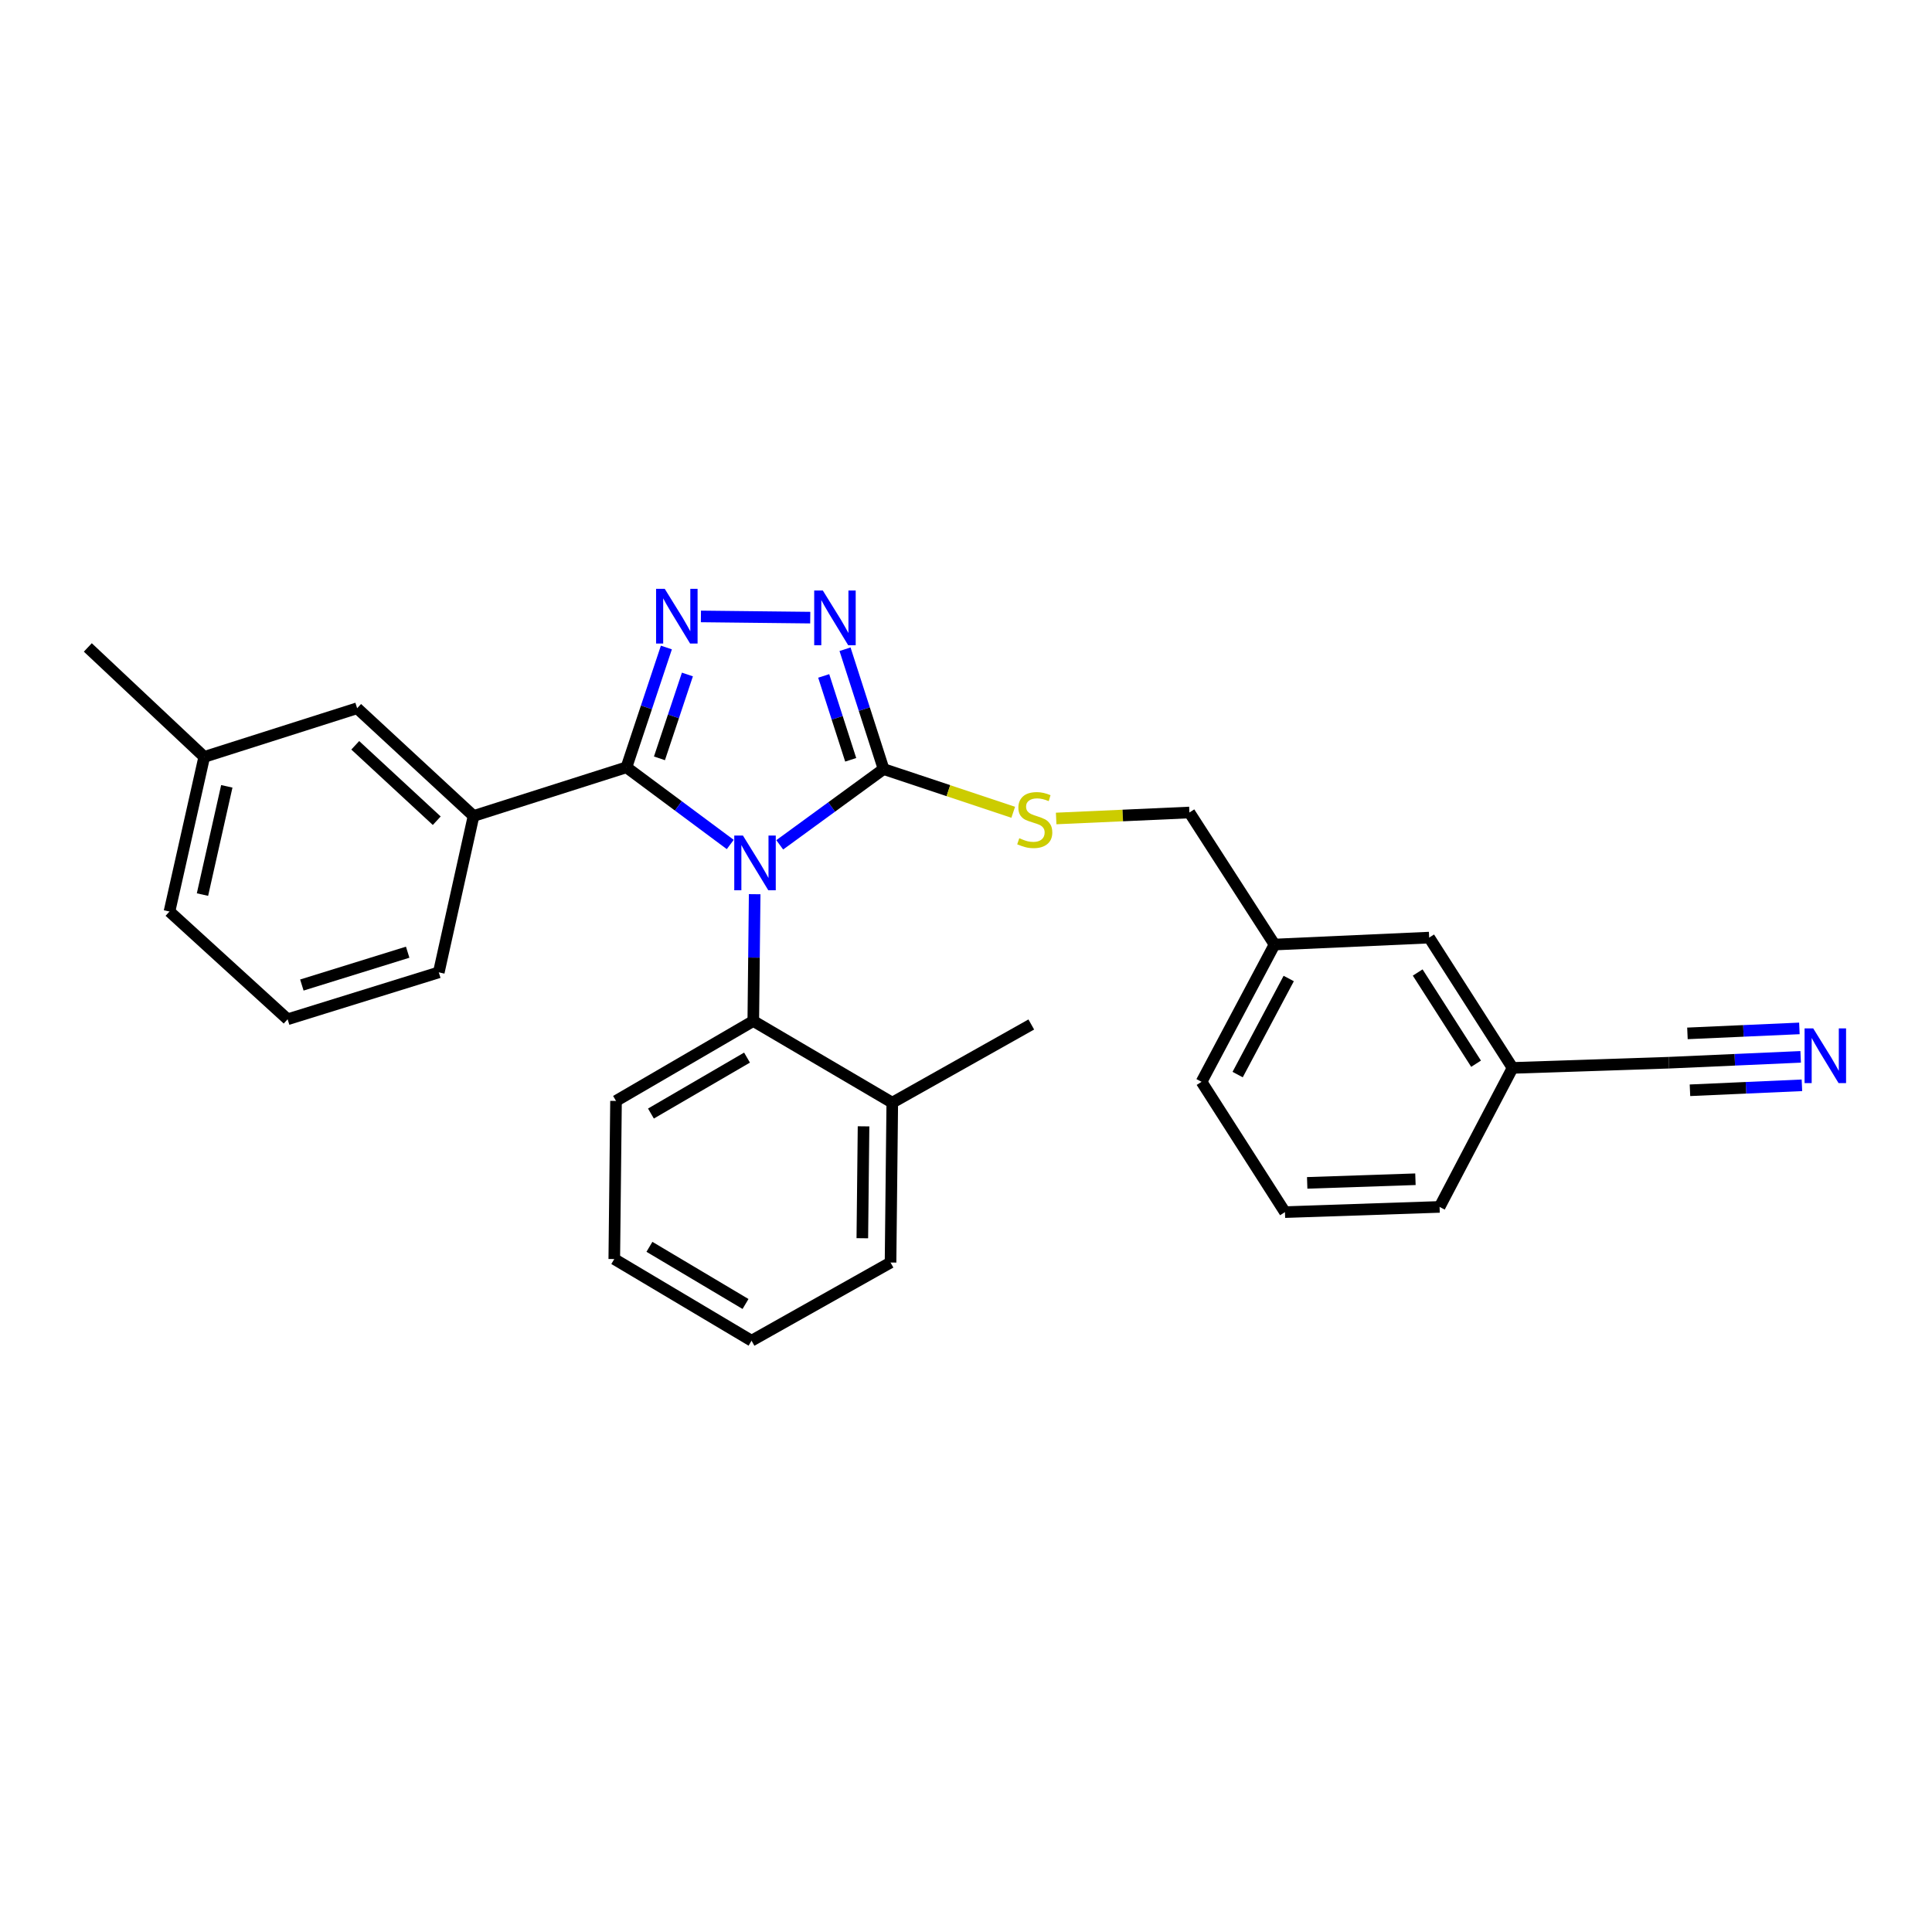 <?xml version='1.0' encoding='iso-8859-1'?>
<svg version='1.1' baseProfile='full'
              xmlns='http://www.w3.org/2000/svg'
                      xmlns:rdkit='http://www.rdkit.org/xml'
                      xmlns:xlink='http://www.w3.org/1999/xlink'
                  xml:space='preserve'
width='1000px' height='1000px' viewBox='0 0 1000 1000'>
<!-- END OF HEADER -->
<rect style='opacity:1.0;fill:#FFFFFF;stroke:none' width='1000' height='1000' x='0' y='0'> </rect>
<path class='bond-0' d='M 419.382,319.685 L 362.793,319.063' style='fill:none;fill-rule:evenodd;stroke:#0000FF;stroke-width:6px;stroke-linecap:butt;stroke-linejoin:miter;stroke-opacity:1' />
<path class='bond-1' d='M 437.386,336.041 L 447.366,367.053' style='fill:none;fill-rule:evenodd;stroke:#0000FF;stroke-width:6px;stroke-linecap:butt;stroke-linejoin:miter;stroke-opacity:1' />
<path class='bond-1' d='M 447.366,367.053 L 457.346,398.065' style='fill:none;fill-rule:evenodd;stroke:#000000;stroke-width:6px;stroke-linecap:butt;stroke-linejoin:miter;stroke-opacity:1' />
<path class='bond-1' d='M 426.35,349.86 L 433.336,371.568' style='fill:none;fill-rule:evenodd;stroke:#0000FF;stroke-width:6px;stroke-linecap:butt;stroke-linejoin:miter;stroke-opacity:1' />
<path class='bond-1' d='M 433.336,371.568 L 440.322,393.276' style='fill:none;fill-rule:evenodd;stroke:#000000;stroke-width:6px;stroke-linecap:butt;stroke-linejoin:miter;stroke-opacity:1' />
<path class='bond-2' d='M 344.919,335.147 L 334.583,366.156' style='fill:none;fill-rule:evenodd;stroke:#0000FF;stroke-width:6px;stroke-linecap:butt;stroke-linejoin:miter;stroke-opacity:1' />
<path class='bond-2' d='M 334.583,366.156 L 324.247,397.164' style='fill:none;fill-rule:evenodd;stroke:#000000;stroke-width:6px;stroke-linecap:butt;stroke-linejoin:miter;stroke-opacity:1' />
<path class='bond-2' d='M 355.801,349.111 L 348.566,370.816' style='fill:none;fill-rule:evenodd;stroke:#0000FF;stroke-width:6px;stroke-linecap:butt;stroke-linejoin:miter;stroke-opacity:1' />
<path class='bond-2' d='M 348.566,370.816 L 341.33,392.522' style='fill:none;fill-rule:evenodd;stroke:#000000;stroke-width:6px;stroke-linecap:butt;stroke-linejoin:miter;stroke-opacity:1' />
<path class='bond-3' d='M 324.247,397.164 L 245.108,422.351' style='fill:none;fill-rule:evenodd;stroke:#000000;stroke-width:6px;stroke-linecap:butt;stroke-linejoin:miter;stroke-opacity:1' />
<path class='bond-4' d='M 324.247,397.164 L 351.113,417.134' style='fill:none;fill-rule:evenodd;stroke:#000000;stroke-width:6px;stroke-linecap:butt;stroke-linejoin:miter;stroke-opacity:1' />
<path class='bond-4' d='M 351.113,417.134 L 377.98,437.105' style='fill:none;fill-rule:evenodd;stroke:#0000FF;stroke-width:6px;stroke-linecap:butt;stroke-linejoin:miter;stroke-opacity:1' />
<path class='bond-5' d='M 403.592,437.289 L 430.469,417.677' style='fill:none;fill-rule:evenodd;stroke:#0000FF;stroke-width:6px;stroke-linecap:butt;stroke-linejoin:miter;stroke-opacity:1' />
<path class='bond-5' d='M 430.469,417.677 L 457.346,398.065' style='fill:none;fill-rule:evenodd;stroke:#000000;stroke-width:6px;stroke-linecap:butt;stroke-linejoin:miter;stroke-opacity:1' />
<path class='bond-6' d='M 390.616,462.835 L 390.258,495.653' style='fill:none;fill-rule:evenodd;stroke:#0000FF;stroke-width:6px;stroke-linecap:butt;stroke-linejoin:miter;stroke-opacity:1' />
<path class='bond-6' d='M 390.258,495.653 L 389.9,528.47' style='fill:none;fill-rule:evenodd;stroke:#000000;stroke-width:6px;stroke-linecap:butt;stroke-linejoin:miter;stroke-opacity:1' />
<path class='bond-7' d='M 457.346,398.065 L 490.895,409.247' style='fill:none;fill-rule:evenodd;stroke:#000000;stroke-width:6px;stroke-linecap:butt;stroke-linejoin:miter;stroke-opacity:1' />
<path class='bond-7' d='M 490.895,409.247 L 524.443,420.43' style='fill:none;fill-rule:evenodd;stroke:#CCCC00;stroke-width:6px;stroke-linecap:butt;stroke-linejoin:miter;stroke-opacity:1' />
<path class='bond-8' d='M 932.017,547.027 L 897.93,548.54' style='fill:none;fill-rule:evenodd;stroke:#0000FF;stroke-width:6px;stroke-linecap:butt;stroke-linejoin:miter;stroke-opacity:1' />
<path class='bond-8' d='M 897.93,548.54 L 863.842,550.054' style='fill:none;fill-rule:evenodd;stroke:#000000;stroke-width:6px;stroke-linecap:butt;stroke-linejoin:miter;stroke-opacity:1' />
<path class='bond-8' d='M 931.364,532.302 L 902.389,533.589' style='fill:none;fill-rule:evenodd;stroke:#0000FF;stroke-width:6px;stroke-linecap:butt;stroke-linejoin:miter;stroke-opacity:1' />
<path class='bond-8' d='M 902.389,533.589 L 873.415,534.876' style='fill:none;fill-rule:evenodd;stroke:#000000;stroke-width:6px;stroke-linecap:butt;stroke-linejoin:miter;stroke-opacity:1' />
<path class='bond-8' d='M 932.671,561.751 L 903.697,563.038' style='fill:none;fill-rule:evenodd;stroke:#0000FF;stroke-width:6px;stroke-linecap:butt;stroke-linejoin:miter;stroke-opacity:1' />
<path class='bond-8' d='M 903.697,563.038 L 874.723,564.324' style='fill:none;fill-rule:evenodd;stroke:#000000;stroke-width:6px;stroke-linecap:butt;stroke-linejoin:miter;stroke-opacity:1' />
<path class='bond-9' d='M 546.668,423.646 L 581.151,422.098' style='fill:none;fill-rule:evenodd;stroke:#CCCC00;stroke-width:6px;stroke-linecap:butt;stroke-linejoin:miter;stroke-opacity:1' />
<path class='bond-9' d='M 581.151,422.098 L 615.633,420.549' style='fill:none;fill-rule:evenodd;stroke:#000000;stroke-width:6px;stroke-linecap:butt;stroke-linejoin:miter;stroke-opacity:1' />
<path class='bond-10' d='M 863.842,550.054 L 782.902,552.748' style='fill:none;fill-rule:evenodd;stroke:#000000;stroke-width:6px;stroke-linecap:butt;stroke-linejoin:miter;stroke-opacity:1' />
<path class='bond-11' d='M 782.902,552.748 L 739.734,485.302' style='fill:none;fill-rule:evenodd;stroke:#000000;stroke-width:6px;stroke-linecap:butt;stroke-linejoin:miter;stroke-opacity:1' />
<path class='bond-11' d='M 764.013,550.577 L 733.795,503.364' style='fill:none;fill-rule:evenodd;stroke:#000000;stroke-width:6px;stroke-linecap:butt;stroke-linejoin:miter;stroke-opacity:1' />
<path class='bond-12' d='M 782.902,552.748 L 745.13,624.698' style='fill:none;fill-rule:evenodd;stroke:#000000;stroke-width:6px;stroke-linecap:butt;stroke-linejoin:miter;stroke-opacity:1' />
<path class='bond-13' d='M 317.95,651.678 L 388.999,693.946' style='fill:none;fill-rule:evenodd;stroke:#000000;stroke-width:6px;stroke-linecap:butt;stroke-linejoin:miter;stroke-opacity:1' />
<path class='bond-13' d='M 336.143,645.352 L 385.878,674.939' style='fill:none;fill-rule:evenodd;stroke:#000000;stroke-width:6px;stroke-linecap:butt;stroke-linejoin:miter;stroke-opacity:1' />
<path class='bond-14' d='M 317.95,651.678 L 318.851,569.837' style='fill:none;fill-rule:evenodd;stroke:#000000;stroke-width:6px;stroke-linecap:butt;stroke-linejoin:miter;stroke-opacity:1' />
<path class='bond-15' d='M 388.999,693.946 L 460.941,653.48' style='fill:none;fill-rule:evenodd;stroke:#000000;stroke-width:6px;stroke-linecap:butt;stroke-linejoin:miter;stroke-opacity:1' />
<path class='bond-16' d='M 105.712,391.768 L 87.722,471.808' style='fill:none;fill-rule:evenodd;stroke:#000000;stroke-width:6px;stroke-linecap:butt;stroke-linejoin:miter;stroke-opacity:1' />
<path class='bond-16' d='M 117.393,407.006 L 104.801,463.034' style='fill:none;fill-rule:evenodd;stroke:#000000;stroke-width:6px;stroke-linecap:butt;stroke-linejoin:miter;stroke-opacity:1' />
<path class='bond-17' d='M 105.712,391.768 L 184.851,366.589' style='fill:none;fill-rule:evenodd;stroke:#000000;stroke-width:6px;stroke-linecap:butt;stroke-linejoin:miter;stroke-opacity:1' />
<path class='bond-18' d='M 105.712,391.768 L 45.455,335.114' style='fill:none;fill-rule:evenodd;stroke:#000000;stroke-width:6px;stroke-linecap:butt;stroke-linejoin:miter;stroke-opacity:1' />
<path class='bond-19' d='M 87.722,471.808 L 148.872,527.569' style='fill:none;fill-rule:evenodd;stroke:#000000;stroke-width:6px;stroke-linecap:butt;stroke-linejoin:miter;stroke-opacity:1' />
<path class='bond-20' d='M 148.872,527.569 L 227.118,503.291' style='fill:none;fill-rule:evenodd;stroke:#000000;stroke-width:6px;stroke-linecap:butt;stroke-linejoin:miter;stroke-opacity:1' />
<path class='bond-20' d='M 156.241,509.851 L 211.014,492.856' style='fill:none;fill-rule:evenodd;stroke:#000000;stroke-width:6px;stroke-linecap:butt;stroke-linejoin:miter;stroke-opacity:1' />
<path class='bond-21' d='M 227.118,503.291 L 245.108,422.351' style='fill:none;fill-rule:evenodd;stroke:#000000;stroke-width:6px;stroke-linecap:butt;stroke-linejoin:miter;stroke-opacity:1' />
<path class='bond-22' d='M 245.108,422.351 L 184.851,366.589' style='fill:none;fill-rule:evenodd;stroke:#000000;stroke-width:6px;stroke-linecap:butt;stroke-linejoin:miter;stroke-opacity:1' />
<path class='bond-22' d='M 226.059,424.804 L 183.879,385.771' style='fill:none;fill-rule:evenodd;stroke:#000000;stroke-width:6px;stroke-linecap:butt;stroke-linejoin:miter;stroke-opacity:1' />
<path class='bond-23' d='M 460.941,653.48 L 461.842,570.738' style='fill:none;fill-rule:evenodd;stroke:#000000;stroke-width:6px;stroke-linecap:butt;stroke-linejoin:miter;stroke-opacity:1' />
<path class='bond-23' d='M 446.338,640.908 L 446.969,582.989' style='fill:none;fill-rule:evenodd;stroke:#000000;stroke-width:6px;stroke-linecap:butt;stroke-linejoin:miter;stroke-opacity:1' />
<path class='bond-24' d='M 461.842,570.738 L 389.9,528.47' style='fill:none;fill-rule:evenodd;stroke:#000000;stroke-width:6px;stroke-linecap:butt;stroke-linejoin:miter;stroke-opacity:1' />
<path class='bond-25' d='M 461.842,570.738 L 533.792,530.272' style='fill:none;fill-rule:evenodd;stroke:#000000;stroke-width:6px;stroke-linecap:butt;stroke-linejoin:miter;stroke-opacity:1' />
<path class='bond-26' d='M 389.9,528.47 L 318.851,569.837' style='fill:none;fill-rule:evenodd;stroke:#000000;stroke-width:6px;stroke-linecap:butt;stroke-linejoin:miter;stroke-opacity:1' />
<path class='bond-26' d='M 386.659,547.412 L 336.924,576.369' style='fill:none;fill-rule:evenodd;stroke:#000000;stroke-width:6px;stroke-linecap:butt;stroke-linejoin:miter;stroke-opacity:1' />
<path class='bond-27' d='M 739.734,485.302 L 659.694,488.896' style='fill:none;fill-rule:evenodd;stroke:#000000;stroke-width:6px;stroke-linecap:butt;stroke-linejoin:miter;stroke-opacity:1' />
<path class='bond-28' d='M 659.694,488.896 L 615.633,420.549' style='fill:none;fill-rule:evenodd;stroke:#000000;stroke-width:6px;stroke-linecap:butt;stroke-linejoin:miter;stroke-opacity:1' />
<path class='bond-29' d='M 659.694,488.896 L 621.921,559.946' style='fill:none;fill-rule:evenodd;stroke:#000000;stroke-width:6px;stroke-linecap:butt;stroke-linejoin:miter;stroke-opacity:1' />
<path class='bond-29' d='M 667.042,506.473 L 640.601,556.207' style='fill:none;fill-rule:evenodd;stroke:#000000;stroke-width:6px;stroke-linecap:butt;stroke-linejoin:miter;stroke-opacity:1' />
<path class='bond-30' d='M 665.09,627.392 L 745.13,624.698' style='fill:none;fill-rule:evenodd;stroke:#000000;stroke-width:6px;stroke-linecap:butt;stroke-linejoin:miter;stroke-opacity:1' />
<path class='bond-30' d='M 676.6,612.257 L 732.628,610.372' style='fill:none;fill-rule:evenodd;stroke:#000000;stroke-width:6px;stroke-linecap:butt;stroke-linejoin:miter;stroke-opacity:1' />
<path class='bond-31' d='M 665.09,627.392 L 621.921,559.946' style='fill:none;fill-rule:evenodd;stroke:#000000;stroke-width:6px;stroke-linecap:butt;stroke-linejoin:miter;stroke-opacity:1' />
<path  class='atom-0' d='M 425.908 305.666
L 435.188 320.666
Q 436.108 322.146, 437.588 324.826
Q 439.068 327.506, 439.148 327.666
L 439.148 305.666
L 442.908 305.666
L 442.908 333.986
L 439.028 333.986
L 429.068 317.586
Q 427.908 315.666, 426.668 313.466
Q 425.468 311.266, 425.108 310.586
L 425.108 333.986
L 421.428 333.986
L 421.428 305.666
L 425.908 305.666
' fill='#0000FF'/>
<path  class='atom-1' d='M 344.066 304.765
L 353.346 319.765
Q 354.266 321.245, 355.746 323.925
Q 357.226 326.605, 357.306 326.765
L 357.306 304.765
L 361.066 304.765
L 361.066 333.085
L 357.186 333.085
L 347.226 316.685
Q 346.066 314.765, 344.826 312.565
Q 343.626 310.365, 343.266 309.685
L 343.266 333.085
L 339.586 333.085
L 339.586 304.765
L 344.066 304.765
' fill='#0000FF'/>
<path  class='atom-3' d='M 384.533 432.469
L 393.813 447.469
Q 394.733 448.949, 396.213 451.629
Q 397.693 454.309, 397.773 454.469
L 397.773 432.469
L 401.533 432.469
L 401.533 460.789
L 397.653 460.789
L 387.693 444.389
Q 386.533 442.469, 385.293 440.269
Q 384.093 438.069, 383.733 437.389
L 383.733 460.789
L 380.053 460.789
L 380.053 432.469
L 384.533 432.469
' fill='#0000FF'/>
<path  class='atom-5' d='M 938.523 532.3
L 947.803 547.3
Q 948.723 548.78, 950.203 551.46
Q 951.683 554.14, 951.763 554.3
L 951.763 532.3
L 955.523 532.3
L 955.523 560.62
L 951.643 560.62
L 941.683 544.22
Q 940.523 542.3, 939.283 540.1
Q 938.083 537.9, 937.723 537.22
L 937.723 560.62
L 934.043 560.62
L 934.043 532.3
L 938.523 532.3
' fill='#0000FF'/>
<path  class='atom-6' d='M 527.585 433.864
Q 527.905 433.984, 529.225 434.544
Q 530.545 435.104, 531.985 435.464
Q 533.465 435.784, 534.905 435.784
Q 537.585 435.784, 539.145 434.504
Q 540.705 433.184, 540.705 430.904
Q 540.705 429.344, 539.905 428.384
Q 539.145 427.424, 537.945 426.904
Q 536.745 426.384, 534.745 425.784
Q 532.225 425.024, 530.705 424.304
Q 529.225 423.584, 528.145 422.064
Q 527.105 420.544, 527.105 417.984
Q 527.105 414.424, 529.505 412.224
Q 531.945 410.024, 536.745 410.024
Q 540.025 410.024, 543.745 411.584
L 542.825 414.664
Q 539.425 413.264, 536.865 413.264
Q 534.105 413.264, 532.585 414.424
Q 531.065 415.544, 531.105 417.504
Q 531.105 419.024, 531.865 419.944
Q 532.665 420.864, 533.785 421.384
Q 534.945 421.904, 536.865 422.504
Q 539.425 423.304, 540.945 424.104
Q 542.465 424.904, 543.545 426.544
Q 544.665 428.144, 544.665 430.904
Q 544.665 434.824, 542.025 436.944
Q 539.425 439.024, 535.065 439.024
Q 532.545 439.024, 530.625 438.464
Q 528.745 437.944, 526.505 437.024
L 527.585 433.864
' fill='#CCCC00'/>
</svg>
